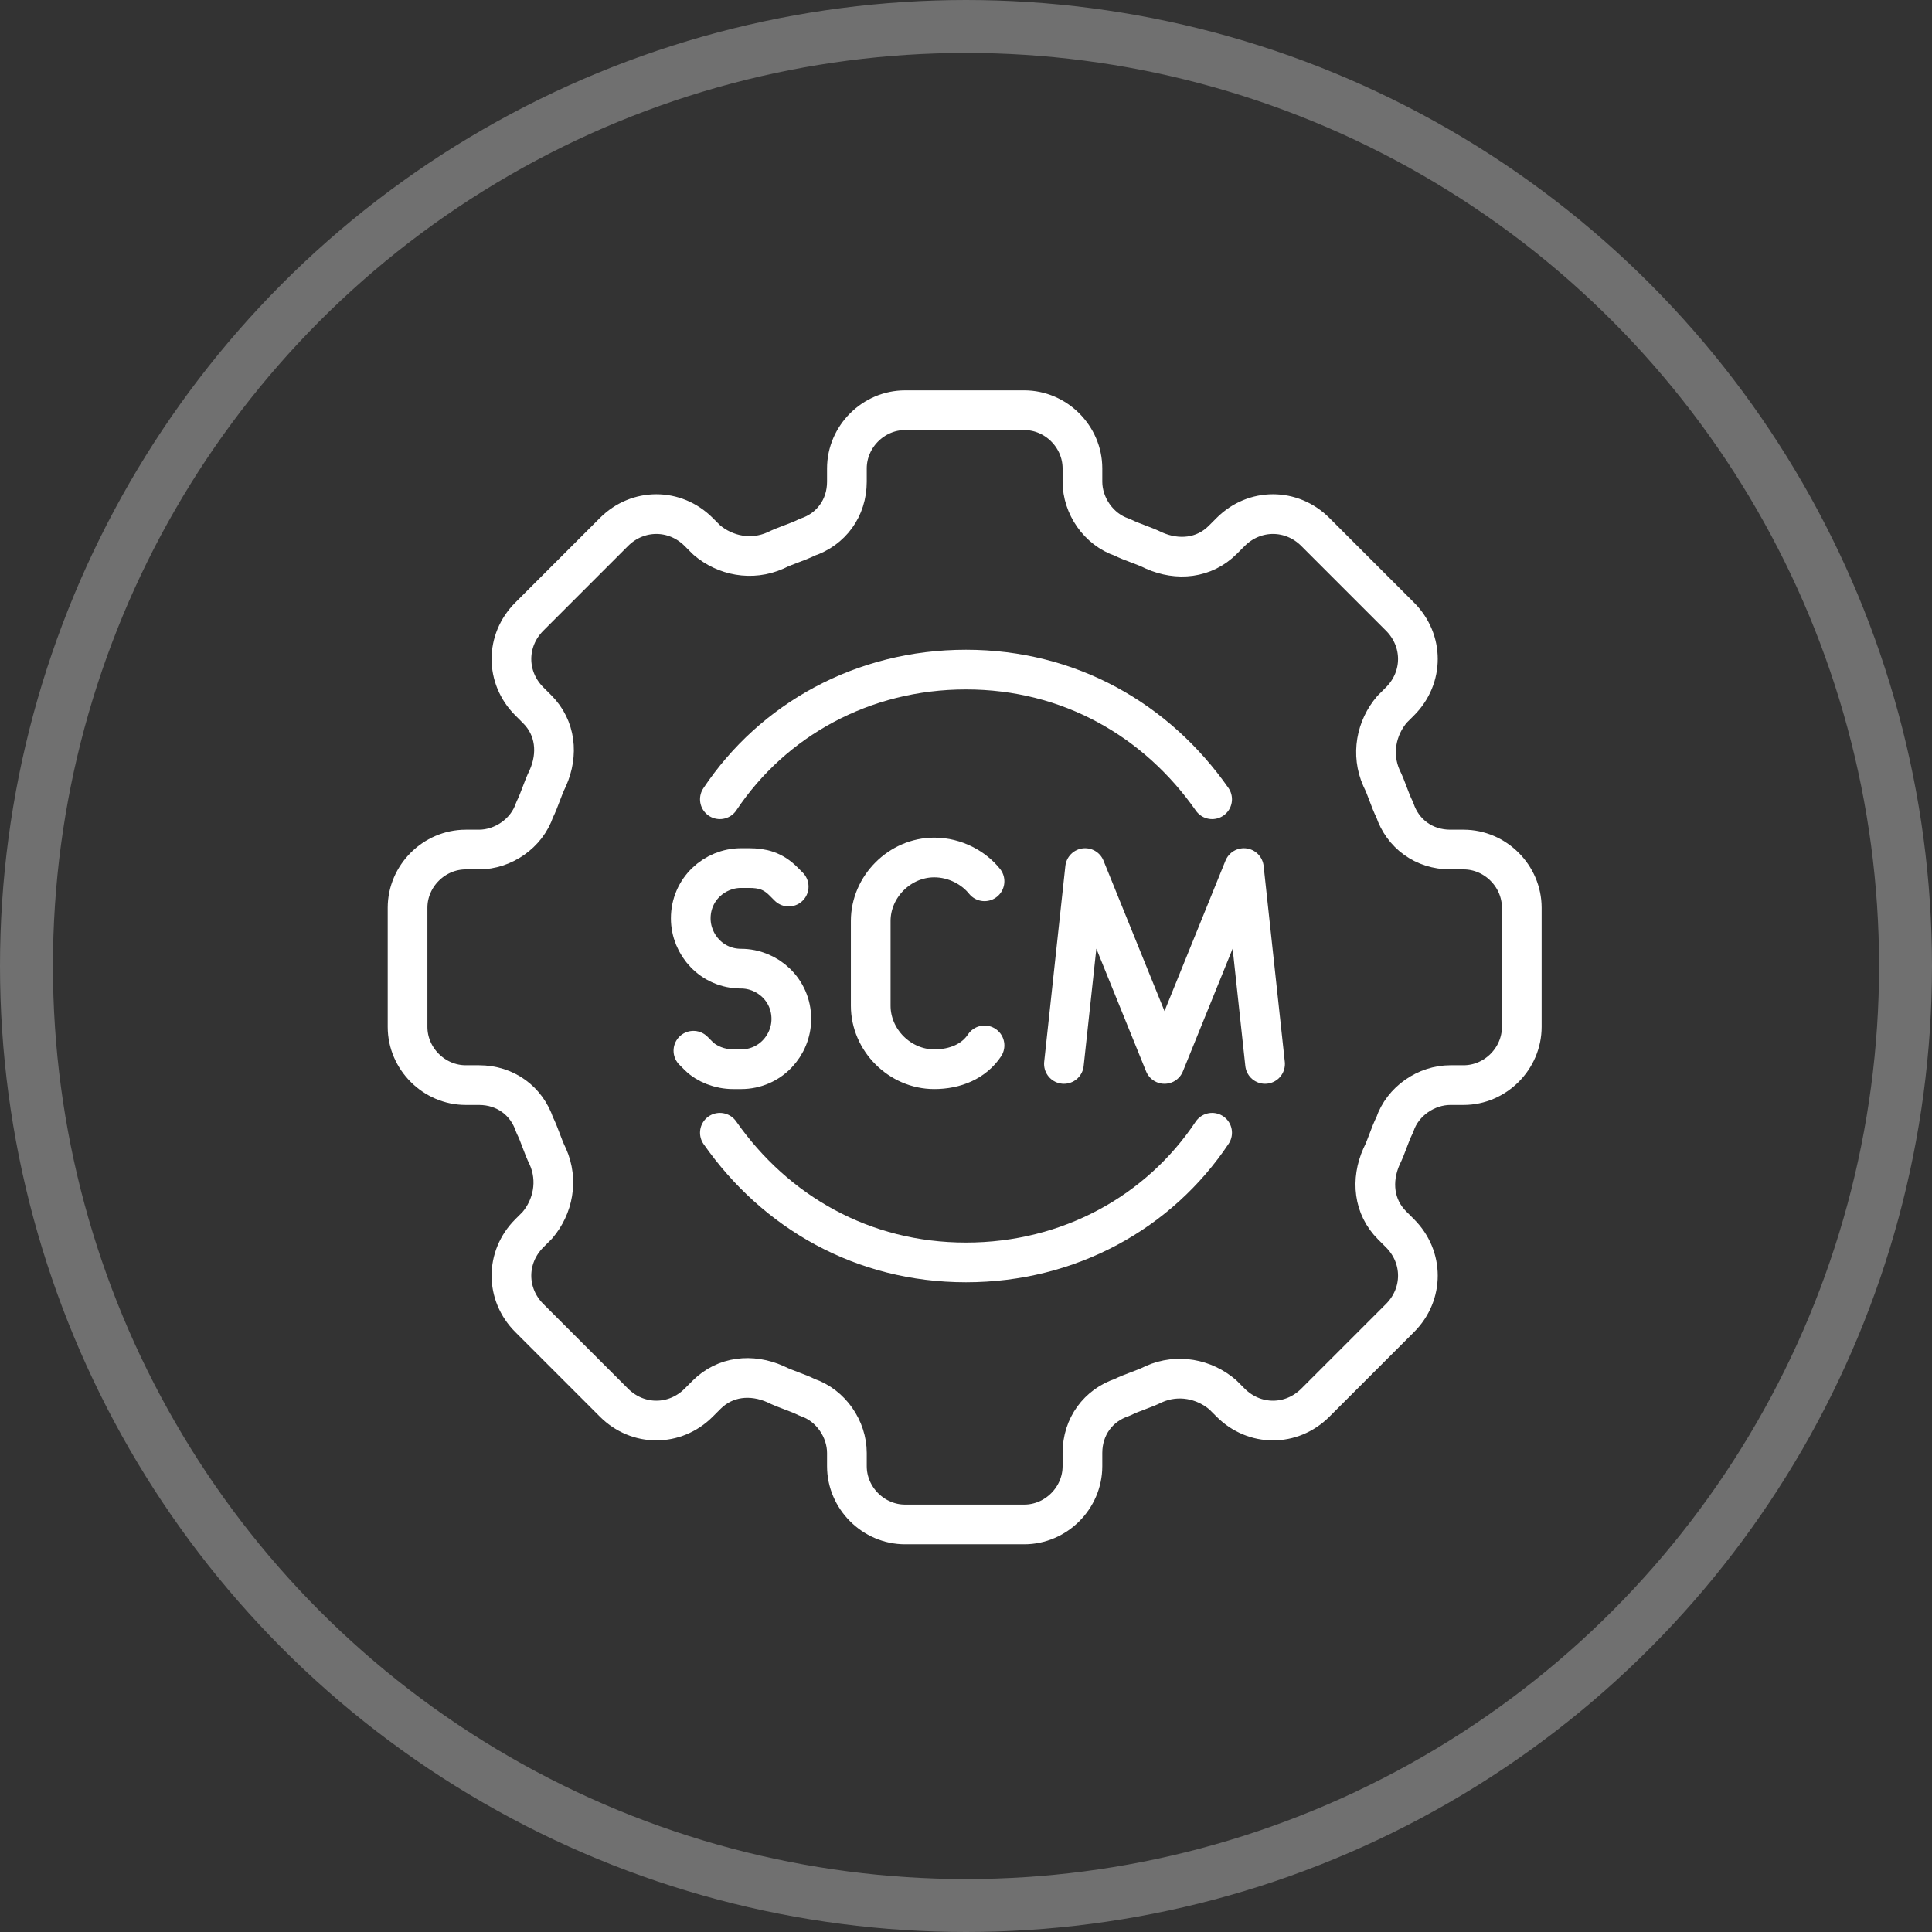 <?xml version="1.0" encoding="UTF-8"?>
<svg id="Automated_Quality_Control_Systems" data-name="Automated Quality Control Systems" xmlns="http://www.w3.org/2000/svg" version="1.1" viewBox="0 0 73 73">
  <rect x="0" y="0" width="73" height="73" fill="#333333" stroke="none"/>
  <defs>
    <style>
      .cls-1 {
        stroke-width: 0px;
      }

      .cls-1, .cls-2, .cls-3 {
        fill: none;
      }

      .cls-2 {
        stroke-width: 2px;
      }

      .cls-2, .cls-3 {
        stroke: #fff;
      }

      .cls-3 {
        stroke-linecap: round;
        stroke-linejoin: round;
        stroke-width: 1.5px;
      }

      .cls-4 {
        opacity: .3;
      }
    </style>
  </defs>
  <rect class="cls-1" y="0" width="73" height="73"/>
  <rect class="cls-1" y="0" width="73" height="73"/>
  <rect class="cls-1" y="0" width="73" height="73"/>
  <g id="Group_2100" data-name="Group 2100" class="cls-4">
    <circle id="Ellipse_301" data-name="Ellipse 301" class="cls-2" cx="36.5" cy="36.5" r="35.5"/>
  </g>
  <g>
    <path class="cls-3" d="M57.5,38.8v-4.5c0-1.2-1-2.2-2.2-2.2h-.5c-1,0-1.8-.6-2.1-1.5-.2-.4-.3-.8-.5-1.2-.4-.9-.2-1.9.4-2.6l.3-.3c.9-.9.9-2.3,0-3.2l-3.2-3.2c-.9-.9-2.3-.9-3.2,0l-.3.3c-.7.7-1.7.8-2.6.4-.4-.2-.8-.3-1.2-.5-.9-.3-1.5-1.2-1.5-2.1v-.5c0-1.2-1-2.2-2.2-2.2h-4.5c-1.2,0-2.2,1-2.2,2.2v.5c0,1-.6,1.8-1.5,2.1-.4.2-.8.3-1.2.5-.9.4-1.9.2-2.6-.4l-.3-.3c-.9-.9-2.3-.9-3.2,0l-3.2,3.2c-.9.9-.9,2.3,0,3.2l.3.3c.7.7.8,1.7.4,2.6-.2.4-.3.8-.5,1.2-.3.9-1.2,1.5-2.1,1.5h-.5c-1.2,0-2.2,1-2.2,2.2v4.5c0,1.2,1,2.2,2.2,2.2h.5c1,0,1.8.6,2.1,1.5.2.4.3.8.5,1.2.4.9.2,1.9-.4,2.6l-.3.3c-.9.9-.9,2.3,0,3.2l3.2,3.2c.9.9,2.3.9,3.2,0l.3-.3c.7-.7,1.7-.8,2.6-.4.4.2.8.3,1.2.5.9.3,1.5,1.2,1.5,2.1v.5c0,1.2,1,2.2,2.2,2.2h4.5c1.2,0,2.2-1,2.2-2.2v-.5c0-1,.6-1.8,1.5-2.1.4-.2.8-.3,1.2-.5.9-.4,1.9-.2,2.6.4l.3.3c.9.9,2.3.9,3.2,0l3.2-3.2c.9-.9.9-2.3,0-3.2l-.3-.3c-.7-.7-.8-1.7-.4-2.6.2-.4.3-.8.5-1.2.3-.9,1.2-1.5,2.1-1.5h.5c1.2,0,2.2-1,2.2-2.2Z"/>
    <g>
      <polyline class="cls-3" points="40.2 40.2 41 32.8 44 40.2 47 32.8 47.8 40.2"/>
      <path class="cls-3" d="M29.8,33.5l-.2-.2c-.4-.4-.8-.5-1.3-.5h-.3c-1,0-1.9.8-1.9,1.9h0c0,1,.8,1.9,1.9,1.9h0c1,0,1.9.8,1.9,1.9h0c0,1-.8,1.9-1.9,1.9h-.3c-.5,0-1-.2-1.3-.5l-.2-.2"/>
      <path class="cls-3" d="M37.2,39.5c-.4.6-1.1.9-1.9.9h0c-1.3,0-2.4-1.1-2.4-2.4v-3.2c0-1.3,1.1-2.4,2.4-2.4h0c.8,0,1.5.4,1.9.9"/>
    </g>
    <path class="cls-3" d="M45.8,42.8c-2,3-5.4,4.9-9.3,4.9s-7.2-1.9-9.3-4.9"/>
    <path class="cls-3" d="M27.2,30.2c2-3,5.4-4.9,9.3-4.9s7.2,1.9,9.3,4.9"/>
  </g>
</svg>